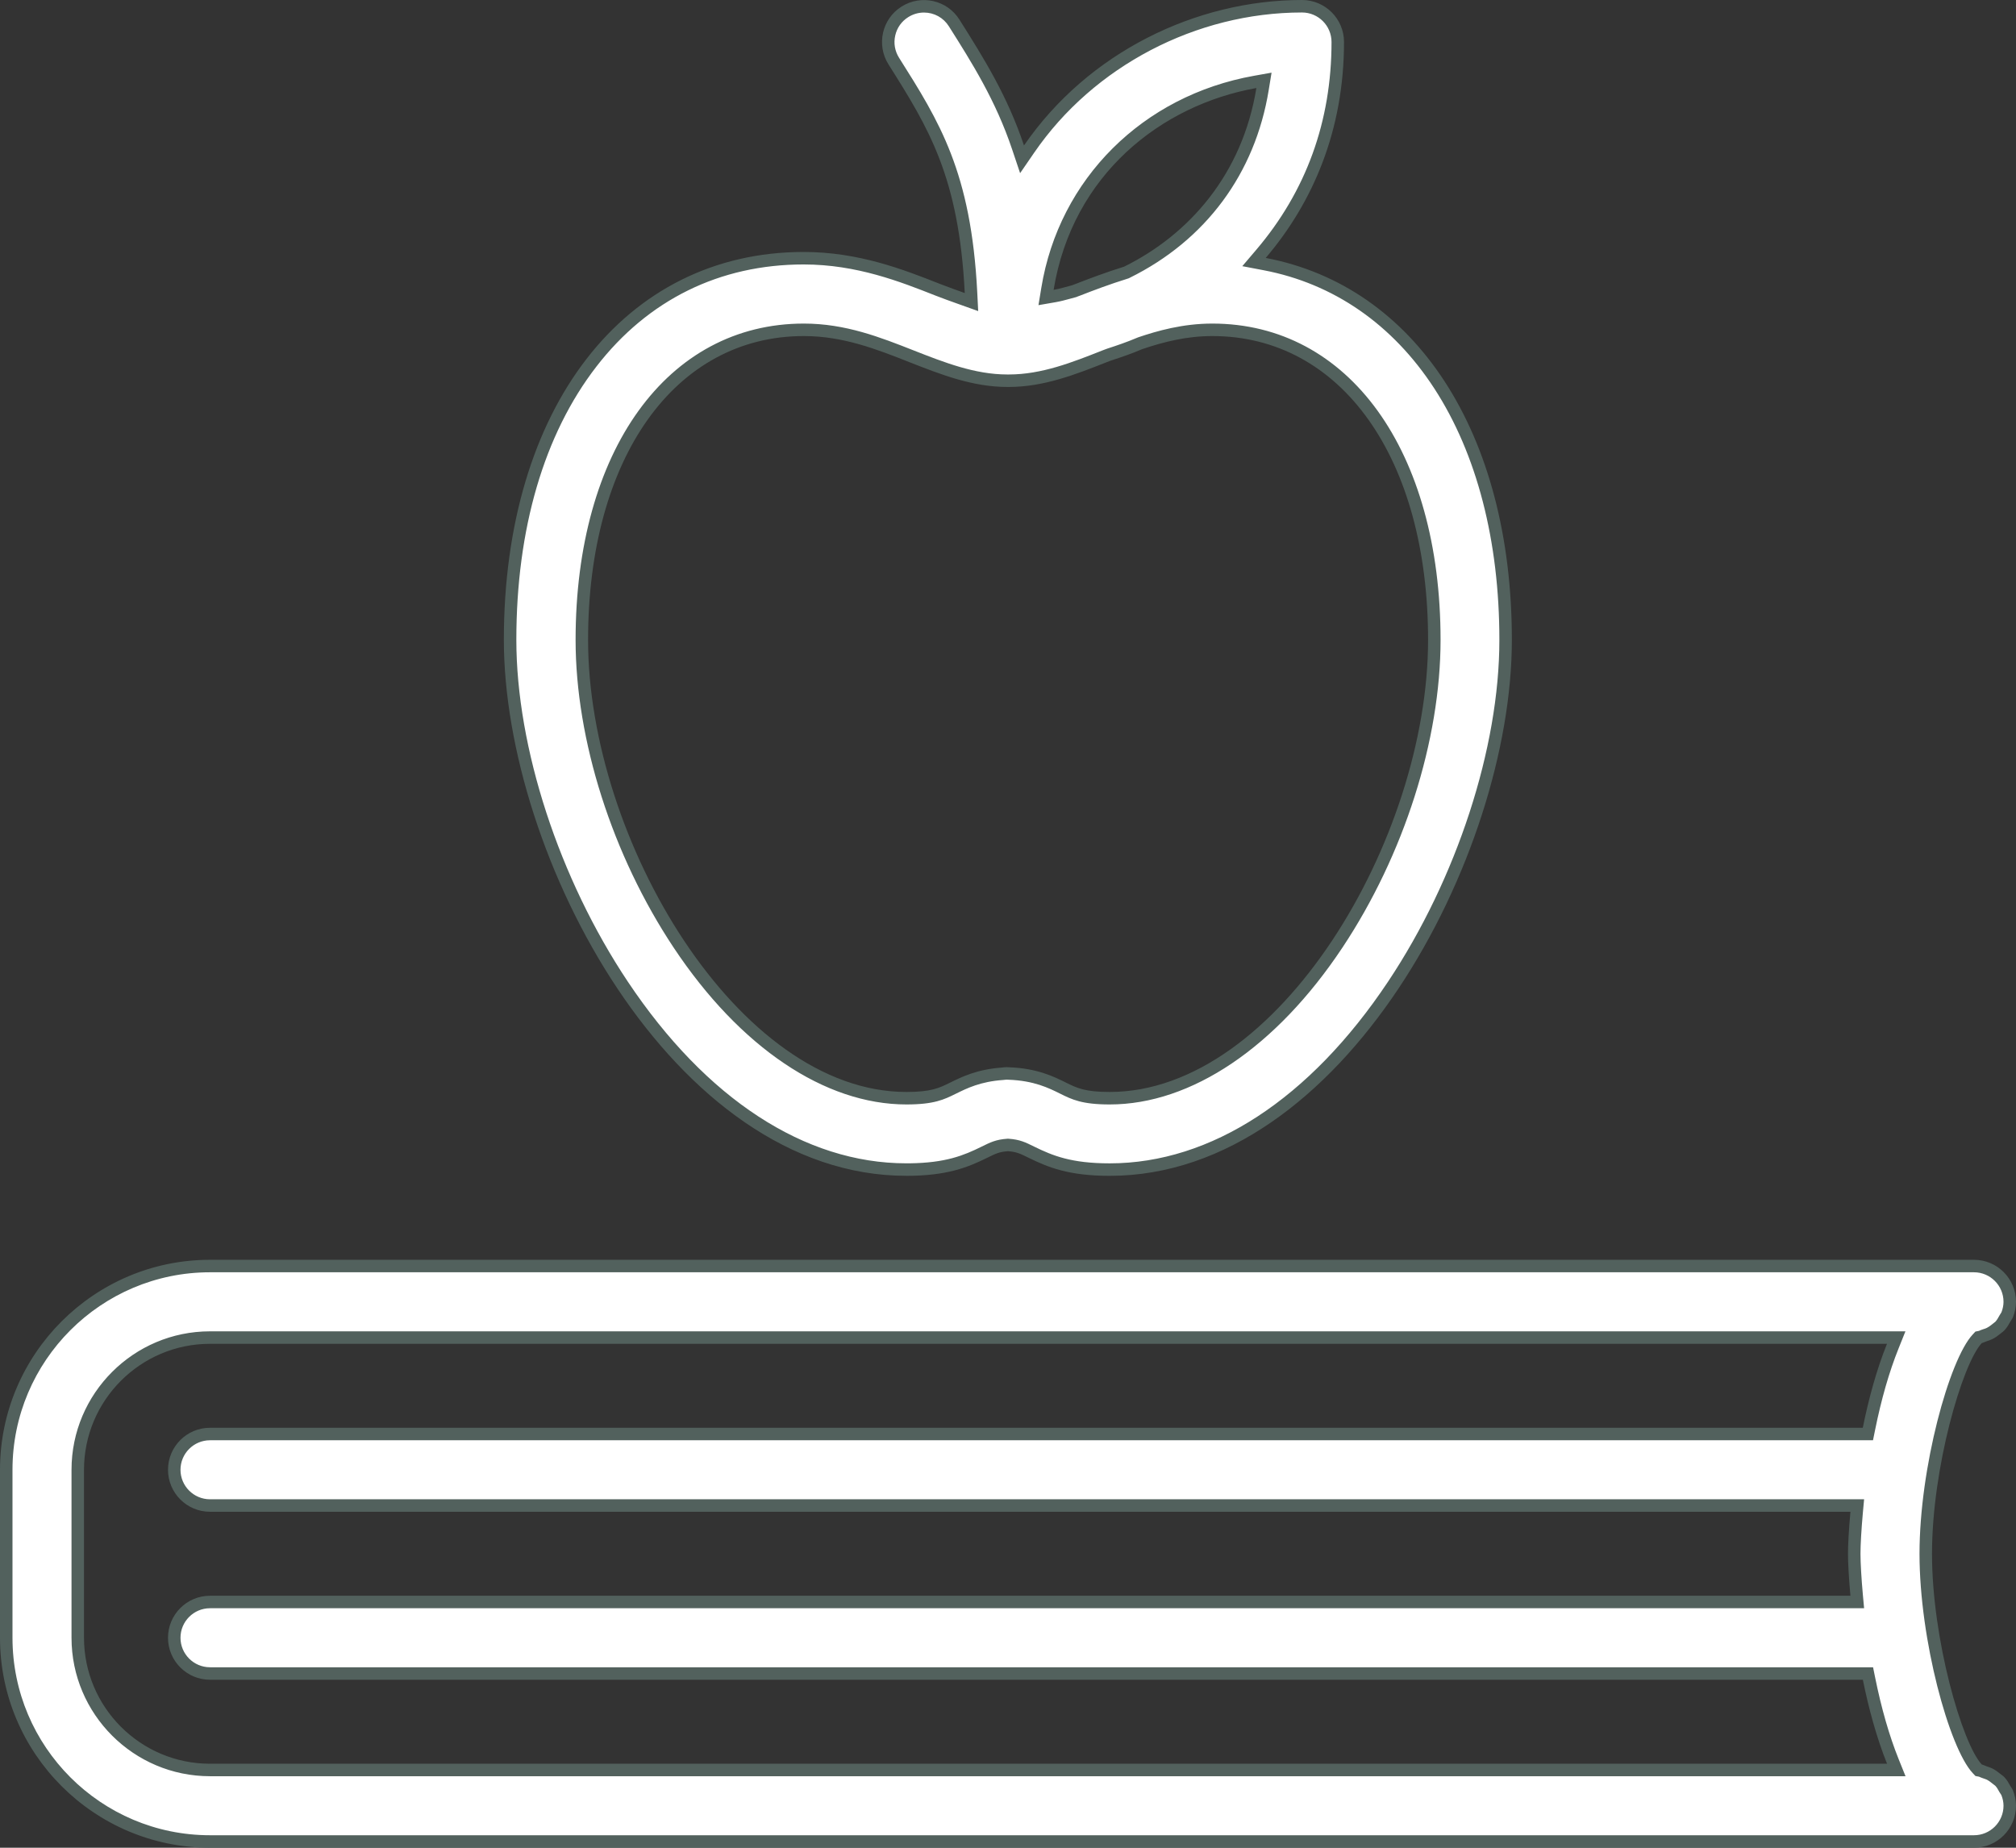 <svg xmlns="http://www.w3.org/2000/svg" width="64.582" height="59.2" viewBox="0 0 64.582 59.2">
  <rect x="0" y="0" width="64.582" height="59.2" fill="#333333" stroke="none"/>
  <g id="Path_69" data-name="Path 69" transform="translate(-69.996 -23.334)" fill="#fff" stroke-miterlimit="10">
    <path d="M 133.232 82.334 L 76.723 82.334 C 73.124 82.334 70.196 79.406 70.196 75.807 L 70.196 70.425 C 70.196 66.826 73.124 63.897 76.723 63.897 L 133.232 63.897 C 133.864 63.897 134.378 64.411 134.378 65.043 C 134.378 65.181 134.349 65.323 134.293 65.464 C 134.288 65.476 134.277 65.492 134.263 65.514 C 134.25 65.535 134.236 65.556 134.223 65.579 C 134.173 65.669 134.127 65.748 134.069 65.811 C 134.049 65.834 134.025 65.852 133.997 65.873 C 133.979 65.887 133.962 65.901 133.944 65.915 C 133.865 65.98 133.802 66.023 133.735 66.057 C 133.69 66.08 133.643 66.095 133.587 66.113 L 133.572 66.118 C 133.542 66.127 133.514 66.139 133.49 66.15 C 133.472 66.158 133.453 66.166 133.443 66.168 L 133.38 66.181 L 133.337 66.228 C 132.616 66.997 131.687 70.475 131.687 73.116 C 131.687 75.755 132.616 79.234 133.336 80.004 L 133.381 80.052 L 133.444 80.064 C 133.454 80.066 133.474 80.075 133.491 80.082 C 133.515 80.093 133.541 80.105 133.572 80.115 L 133.58 80.117 C 133.637 80.136 133.69 80.154 133.737 80.177 C 133.798 80.208 133.861 80.251 133.94 80.315 C 133.957 80.329 133.972 80.34 133.986 80.351 C 134.018 80.375 134.046 80.396 134.065 80.417 C 134.123 80.48 134.167 80.552 134.216 80.643 L 134.219 80.648 L 134.222 80.652 C 134.232 80.669 134.242 80.685 134.253 80.701 C 134.27 80.727 134.285 80.749 134.293 80.768 C 134.349 80.908 134.378 81.05 134.378 81.188 C 134.378 81.82 133.864 82.334 133.232 82.334 Z M 76.723 66.189 C 74.387 66.189 72.487 68.089 72.487 70.425 L 72.487 75.807 C 72.487 78.142 74.387 80.043 76.723 80.043 L 130.447 80.043 L 130.743 80.043 L 130.632 79.768 C 130.329 79.012 130.071 78.119 129.868 77.113 L 129.836 76.952 L 129.672 76.952 L 76.723 76.952 C 76.092 76.952 75.578 76.438 75.578 75.807 C 75.578 75.175 76.092 74.661 76.723 74.661 L 129.274 74.661 L 129.493 74.661 L 129.473 74.443 C 129.425 73.91 129.396 73.414 129.396 73.116 C 129.396 72.818 129.425 72.322 129.473 71.788 L 129.493 71.57 L 129.274 71.57 L 76.723 71.57 C 76.092 71.57 75.578 71.056 75.578 70.425 C 75.578 69.793 76.092 69.279 76.723 69.279 L 129.67 69.279 L 129.833 69.279 L 129.866 69.119 C 130.069 68.112 130.327 67.218 130.63 66.463 L 130.74 66.189 L 130.445 66.189 L 76.723 66.189 Z M 105.544 60.807 C 104.276 60.807 103.633 60.543 103.034 60.249 C 102.764 60.115 102.614 60.041 102.298 60.019 L 102.284 60.018 L 102.271 60.019 C 101.954 60.041 101.805 60.115 101.534 60.249 C 100.954 60.535 100.333 60.792 99.127 60.806 L 99.027 60.806 C 95.711 60.806 92.485 58.709 89.945 54.901 C 87.719 51.566 86.337 47.325 86.337 43.833 C 86.337 36.52 90.116 31.607 95.741 31.607 C 97.478 31.607 98.897 32.167 100.038 32.618 C 100.282 32.714 100.505 32.793 100.722 32.871 L 100.835 32.911 L 101.117 33.012 L 101.102 32.712 C 100.909 28.904 99.902 27.31 98.628 25.291 C 98.464 25.032 98.412 24.725 98.48 24.426 C 98.547 24.129 98.727 23.875 98.985 23.713 C 99.169 23.597 99.379 23.536 99.595 23.536 C 99.991 23.536 100.353 23.736 100.563 24.07 C 101.306 25.247 102.074 26.462 102.609 28.058 L 102.737 28.438 L 102.964 28.108 C 104.903 25.287 108.253 23.534 111.706 23.534 C 112.337 23.534 112.851 24.048 112.851 24.68 C 112.851 27.231 112 29.578 110.391 31.468 L 110.168 31.73 L 110.506 31.794 C 112.808 32.231 114.746 33.571 116.109 35.667 C 117.495 37.799 118.228 40.623 118.228 43.834 C 118.231 47.325 116.85 51.566 114.626 54.901 C 112.086 58.709 108.861 60.807 105.544 60.807 Z M 102.243 57.725 C 102.262 57.725 102.28 57.726 102.298 57.728 L 102.305 57.728 L 102.311 57.729 C 103.17 57.76 103.679 58.013 104.052 58.198 C 104.415 58.378 104.701 58.52 105.545 58.52 C 108.093 58.52 110.75 56.72 112.834 53.583 C 114.781 50.652 115.944 47.009 115.944 43.837 C 115.944 37.894 113.085 33.901 108.831 33.901 C 107.909 33.901 107.112 34.131 106.52 34.332 L 106.513 34.334 L 106.505 34.337 C 106.164 34.483 105.824 34.598 105.535 34.691 L 105.53 34.693 L 105.526 34.695 L 105.482 34.711 C 105.446 34.725 105.411 34.738 105.376 34.752 C 104.406 35.135 103.404 35.532 102.316 35.532 L 102.263 35.532 C 101.188 35.532 100.182 35.136 99.208 34.754 L 99.203 34.752 C 98.143 34.334 97.046 33.901 95.748 33.901 C 91.493 33.901 88.635 37.894 88.635 43.837 C 88.635 47.01 89.797 50.654 91.743 53.584 C 93.827 56.721 96.484 58.52 99.033 58.52 C 99.876 58.52 100.163 58.378 100.527 58.198 L 100.534 58.194 C 100.899 58.014 101.355 57.79 102.117 57.736 L 102.126 57.736 L 102.135 57.734 C 102.175 57.728 102.21 57.725 102.243 57.725 Z M 110.487 25.908 L 110.209 25.957 C 106.722 26.579 104.108 29.182 103.551 32.589 L 103.506 32.866 L 103.783 32.818 C 103.933 32.792 104.078 32.752 104.217 32.714 C 104.275 32.698 104.334 32.682 104.393 32.667 L 104.407 32.663 L 104.421 32.657 C 104.436 32.651 104.449 32.646 104.463 32.642 C 104.483 32.634 104.504 32.627 104.526 32.618 C 104.933 32.458 105.475 32.252 106.066 32.069 L 106.081 32.064 L 106.095 32.057 C 108.472 30.882 110.016 28.798 110.442 26.187 L 110.487 25.908 Z" stroke="none"/>
    <path d="M 133.232 82.134 C 133.754 82.134 134.178 81.71 134.178 81.188 C 134.178 81.075 134.154 80.959 134.109 80.847 C 134.106 80.841 134.095 80.824 134.087 80.812 C 134.075 80.794 134.063 80.776 134.051 80.757 L 134.04 80.738 C 134.004 80.671 133.965 80.603 133.922 80.557 L 133.916 80.55 C 133.909 80.543 133.884 80.524 133.866 80.511 C 133.85 80.499 133.834 80.487 133.819 80.475 L 133.813 80.47 C 133.748 80.416 133.696 80.381 133.647 80.355 C 133.611 80.339 133.565 80.323 133.516 80.307 L 133.508 80.304 C 133.468 80.291 133.435 80.276 133.41 80.265 C 133.405 80.263 133.399 80.26 133.394 80.258 L 133.279 80.236 L 133.19 80.141 C 132.439 79.338 131.487 75.87 131.487 73.116 C 131.487 70.361 132.44 66.893 133.191 66.091 L 133.278 65.997 L 133.392 65.974 C 133.398 65.972 133.403 65.969 133.409 65.967 C 133.436 65.955 133.472 65.939 133.511 65.927 L 133.526 65.922 C 133.575 65.907 133.613 65.895 133.64 65.88 L 133.645 65.878 C 133.698 65.851 133.75 65.816 133.816 65.762 C 133.836 65.745 133.855 65.73 133.875 65.715 C 133.89 65.703 133.911 65.688 133.916 65.682 L 133.923 65.675 C 133.966 65.629 134.005 65.56 134.048 65.482 C 134.064 65.454 134.08 65.429 134.096 65.404 C 134.101 65.397 134.106 65.389 134.111 65.381 C 134.155 65.267 134.178 65.153 134.178 65.043 C 134.178 64.522 133.754 64.097 133.232 64.097 L 76.723 64.097 C 73.234 64.097 70.396 66.936 70.396 70.425 L 70.396 75.807 C 70.396 79.296 73.234 82.134 76.723 82.134 L 133.232 82.134 M 76.723 65.989 L 131.036 65.989 L 130.816 66.538 C 130.517 67.281 130.263 68.163 130.062 69.159 L 129.997 69.479 L 76.723 69.479 C 76.202 69.479 75.778 69.904 75.778 70.425 C 75.778 70.946 76.202 71.37 76.723 71.37 L 129.712 71.37 L 129.672 71.806 C 129.625 72.334 129.596 72.823 129.596 73.116 C 129.596 73.408 129.625 73.898 129.672 74.425 L 129.712 74.861 L 76.723 74.861 C 76.202 74.861 75.778 75.285 75.778 75.807 C 75.778 76.328 76.202 76.752 76.723 76.752 L 129.999 76.752 L 130.064 77.073 C 130.265 78.067 130.519 78.949 130.818 79.694 L 131.039 80.243 L 76.723 80.243 C 74.277 80.243 72.287 78.253 72.287 75.807 L 72.287 70.425 C 72.287 67.979 74.277 65.989 76.723 65.989 M 105.544 60.607 C 108.792 60.607 111.958 58.541 114.459 54.79 C 116.663 51.486 118.031 47.288 118.028 43.834 C 118.028 40.662 117.306 37.875 115.941 35.776 C 114.608 33.727 112.716 32.417 110.469 31.991 L 109.793 31.862 L 110.239 31.338 C 111.839 29.459 112.651 27.218 112.651 24.68 C 112.651 24.158 112.227 23.734 111.706 23.734 C 108.318 23.734 105.031 25.453 103.129 28.221 L 102.675 28.882 L 102.42 28.122 C 101.892 26.549 101.13 25.343 100.393 24.177 C 100.22 23.901 99.922 23.736 99.595 23.736 C 99.417 23.736 99.243 23.787 99.091 23.883 C 98.878 24.016 98.73 24.225 98.675 24.47 C 98.618 24.717 98.662 24.971 98.797 25.185 C 100.087 27.228 101.106 28.842 101.302 32.702 L 101.332 33.301 L 100.655 33.059 C 100.437 32.981 100.212 32.901 99.964 32.804 C 98.839 32.36 97.44 31.807 95.741 31.807 C 93.052 31.807 90.756 32.938 89.102 35.078 C 87.424 37.249 86.537 40.276 86.537 43.833 C 86.537 47.287 87.906 51.486 90.111 54.79 C 92.614 58.54 95.78 60.606 99.027 60.606 L 99.133 60.606 C 100.292 60.592 100.868 60.355 101.445 60.07 C 101.72 59.934 101.901 59.844 102.257 59.819 L 102.284 59.817 L 102.312 59.819 C 102.668 59.844 102.849 59.934 103.122 60.069 C 103.721 60.363 104.317 60.607 105.544 60.607 M 102.243 57.925 C 102.221 57.925 102.196 57.927 102.167 57.932 L 102.131 57.936 C 101.408 57.986 100.972 58.201 100.622 58.374 L 100.615 58.377 C 100.244 58.561 99.923 58.72 99.033 58.72 C 96.416 58.72 93.698 56.888 91.576 53.694 C 89.609 50.733 88.435 47.048 88.435 43.837 C 88.435 37.774 91.374 33.701 95.748 33.701 C 97.084 33.701 98.199 34.141 99.277 34.566 L 99.282 34.568 C 100.238 34.943 101.226 35.332 102.263 35.332 L 102.316 35.332 C 103.366 35.332 104.35 34.942 105.303 34.565 C 105.339 34.551 105.375 34.538 105.411 34.524 L 105.474 34.501 C 105.758 34.409 106.093 34.296 106.427 34.154 L 106.456 34.142 C 107.062 33.937 107.88 33.701 108.831 33.701 C 113.205 33.701 116.144 37.775 116.144 43.837 C 116.144 47.047 114.969 50.731 113.001 53.693 C 110.879 56.888 108.161 58.72 105.545 58.72 C 104.654 58.72 104.334 58.561 103.963 58.377 C 103.587 58.19 103.119 57.958 102.304 57.928 L 102.278 57.927 C 102.266 57.925 102.255 57.925 102.243 57.925 M 110.73 25.662 L 110.639 26.219 C 110.203 28.895 108.621 31.032 106.183 32.236 L 106.155 32.25 L 106.125 32.26 C 105.542 32.441 105.005 32.645 104.601 32.803 C 104.576 32.814 104.552 32.822 104.528 32.83 C 104.519 32.834 104.51 32.837 104.5 32.841 L 104.472 32.853 L 104.442 32.86 C 104.385 32.875 104.327 32.891 104.27 32.907 C 104.126 32.946 103.977 32.987 103.817 33.015 L 103.263 33.111 L 103.354 32.557 C 103.925 29.065 106.602 26.397 110.174 25.761 L 110.73 25.662 M 133.232 82.534 L 76.723 82.534 C 73.015 82.534 69.996 79.515 69.996 75.807 L 69.996 70.425 C 69.996 66.717 73.015 63.697 76.723 63.697 L 133.232 63.697 C 133.975 63.697 134.578 64.3 134.578 65.043 C 134.578 65.218 134.54 65.385 134.479 65.539 C 134.457 65.59 134.425 65.627 134.398 65.676 C 134.344 65.773 134.29 65.867 134.215 65.948 C 134.172 65.996 134.121 66.028 134.072 66.069 C 133.994 66.133 133.916 66.19 133.825 66.235 C 133.763 66.267 133.701 66.286 133.634 66.308 C 133.582 66.324 133.536 66.354 133.483 66.364 C 132.853 67.037 131.887 70.376 131.887 73.116 C 131.887 75.855 132.853 79.195 133.482 79.868 C 133.536 79.878 133.582 79.908 133.633 79.924 C 133.697 79.946 133.762 79.967 133.824 79.997 C 133.913 80.042 133.991 80.099 134.066 80.161 C 134.118 80.201 134.171 80.236 134.215 80.284 C 134.287 80.362 134.341 80.454 134.392 80.548 C 134.422 80.596 134.457 80.639 134.478 80.693 C 134.54 80.847 134.578 81.014 134.578 81.188 C 134.578 81.931 133.975 82.534 133.232 82.534 Z M 76.723 66.389 C 74.497 66.389 72.687 68.2 72.687 70.425 L 72.687 75.807 C 72.687 78.032 74.497 79.843 76.723 79.843 L 130.447 79.843 C 130.111 79.006 129.858 78.07 129.672 77.152 L 76.723 77.152 C 75.981 77.152 75.378 76.549 75.378 75.807 C 75.378 75.064 75.981 74.461 76.723 74.461 L 129.274 74.461 C 129.22 73.869 129.196 73.39 129.196 73.116 C 129.196 72.841 129.22 72.362 129.274 71.77 L 76.723 71.77 C 75.981 71.77 75.378 71.167 75.378 70.425 C 75.378 69.682 75.981 69.079 76.723 69.079 L 129.67 69.079 C 129.855 68.162 130.108 67.226 130.445 66.389 L 76.723 66.389 Z M 105.544 61.007 C 104.228 61.007 103.566 60.732 102.946 60.428 C 102.68 60.296 102.559 60.237 102.284 60.218 C 102.01 60.237 101.889 60.296 101.623 60.428 C 101.006 60.732 100.342 61.007 99.026 61.007 L 99.027 61.006 C 91.551 61.006 86.137 50.746 86.137 43.833 C 86.137 36.401 89.998 31.407 95.741 31.407 C 97.511 31.407 98.954 31.975 100.111 32.432 C 100.393 32.542 100.647 32.631 100.902 32.723 C 100.714 29.001 99.75 27.443 98.459 25.398 C 98.063 24.771 98.249 23.939 98.878 23.544 C 99.505 23.148 100.337 23.334 100.732 23.964 C 101.529 25.226 102.266 26.407 102.799 27.995 C 104.847 25.016 108.305 23.334 111.706 23.334 C 112.448 23.334 113.051 23.937 113.051 24.68 C 113.051 27.508 112.056 29.822 110.543 31.598 C 115.32 32.505 118.428 37.174 118.428 43.834 C 118.433 50.746 113.022 61.007 105.544 61.007 Z M 102.243 57.525 C 102.268 57.525 102.293 57.526 102.319 57.529 C 103.217 57.561 103.75 57.825 104.14 58.018 C 104.493 58.193 104.751 58.32 105.545 58.32 C 110.941 58.32 115.744 50.22 115.744 43.837 C 115.744 38.014 112.964 34.101 108.831 34.101 C 108.018 34.101 107.284 34.284 106.584 34.521 C 106.258 34.661 105.93 34.774 105.597 34.882 C 105.548 34.9 105.497 34.919 105.448 34.938 C 104.456 35.331 103.43 35.732 102.316 35.732 L 102.263 35.732 C 101.148 35.732 100.123 35.328 99.13 34.938 C 98.087 34.526 97.008 34.101 95.748 34.101 L 95.748 34.101 C 91.612 34.101 88.835 38.013 88.835 43.837 C 88.835 50.223 93.635 58.32 99.033 58.32 C 99.827 58.32 100.085 58.193 100.438 58.018 C 100.804 57.838 101.296 57.593 102.103 57.537 C 102.148 57.53 102.194 57.525 102.243 57.525 Z M 110.244 26.154 C 107.209 26.695 104.354 28.915 103.748 32.621 C 103.95 32.586 104.144 32.524 104.343 32.473 C 104.381 32.457 104.413 32.449 104.451 32.432 C 104.919 32.249 105.444 32.053 106.006 31.878 C 108.097 30.845 109.795 28.913 110.244 26.154 Z" stroke="none" fill="#52615d"/>
  </g>
</svg>
